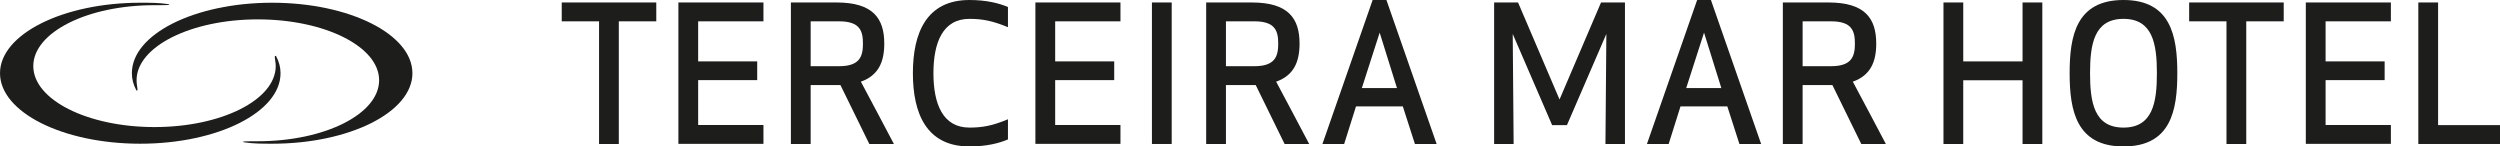 <?xml version="1.0" encoding="UTF-8"?>
<svg id="Layer_1" data-name="Layer 1" xmlns="http://www.w3.org/2000/svg" viewBox="0 0 192.22 11.26">
  <defs>
    <style>
      .cls-1 {
        fill: #1d1d1b;
      }
    </style>
  </defs>
  <path class="cls-1" d="M10.5,6.18c0,.32.09.65.07.74,0,.04-.05.05-.08.04-.24-.45-.35-.88-.35-1.33C10.13,2.64,14.96.21,20.92.21s10.79,2.43,10.79,5.42-4.83,5.42-10.79,5.42c-.71,0-1.42,0-2.09-.1,0,0-.23-.03-.1-.07.08-.02,1.1-.02,1.1-.02,5.15,0,9.32-2.1,9.32-4.69S24.97,1.49,19.82,1.49s-9.32,2.1-9.32,4.68Z"/>
  <path class="cls-1" d="M21.2,5.08c0-.31-.09-.64-.07-.74,0-.05.05-.05.09-.04.24.45.35.88.35,1.33,0,2.99-4.83,5.42-10.79,5.42S0,8.62,0,5.63,4.83.21,10.79.21c.72,0,1.42,0,2.09.1,0,0,.23.03.1.07-.08.02-1.1.02-1.1.02C6.73.39,2.56,2.49,2.56,5.08s4.17,4.69,9.32,4.69,9.32-2.1,9.32-4.69Z"/>
  <g>
    <path class="cls-1" d="M47.58,1.64v9.43h-1.52V1.64h-2.87V.19h7.27v1.45h-2.87Z"/>
    <path class="cls-1" d="M58.22,6.16h-4.54v3.45h5.02v1.45h-6.54V.19h6.54v1.45h-5.02v3.08h4.54v1.45Z"/>
    <path class="cls-1" d="M62.33,11.07h-1.52V.19h3.51c2.8,0,3.67,1.22,3.67,3.16,0,1.42-.45,2.45-1.8,2.93.8,1.51,1.77,3.31,2.54,4.79h-1.89l-2.22-4.53h-2.29v4.53ZM62.33,5.09h2.19c1.6,0,1.83-.77,1.83-1.74s-.23-1.71-1.83-1.71h-2.19v3.45Z"/>
    <path class="cls-1" d="M74.54,0c1.3,0,2.29.25,2.96.54v1.55c-1.19-.49-1.97-.64-2.96-.64-2.06,0-2.77,1.83-2.77,4.18s.71,4.18,2.77,4.18c.99,0,1.77-.14,2.96-.64v1.55c-.67.29-1.65.54-2.96.54-3.31,0-4.35-2.54-4.35-5.63s1.04-5.63,4.35-5.63Z"/>
    <path class="cls-1" d="M85.67,6.16h-4.54v3.45h5.02v1.45h-6.54V.19h6.54v1.45h-5.02v3.08h4.54v1.45Z"/>
    <path class="cls-1" d="M88.57,11.07V.19h1.52v10.88h-1.52Z"/>
    <path class="cls-1" d="M94.26,11.07h-1.52V.19h3.51c2.8,0,3.67,1.22,3.67,3.16,0,1.42-.45,2.45-1.8,2.93.8,1.51,1.77,3.31,2.54,4.79h-1.89l-2.22-4.53h-2.29v4.53ZM94.26,5.09h2.19c1.6,0,1.83-.77,1.83-1.74s-.23-1.71-1.83-1.71h-2.19v3.45Z"/>
    <path class="cls-1" d="M101.68,11.07l3.86-11.07h1.06l3.86,11.07h-1.67l-.93-2.89h-3.6l-.91,2.89h-1.67ZM106.08,2.51l-1.37,4.26h2.7l-1.33-4.26Z"/>
    <path class="cls-1" d="M120.5,9.62h-1.16l-3.03-7.01.07,8.46h-1.5V.19h1.84l3.19,7.46,3.19-7.46h1.84v10.88h-1.5l.07-8.46-3.03,7.01Z"/>
    <path class="cls-1" d="M126.63,11.07l3.86-11.07h1.06l3.86,11.07h-1.67l-.93-2.89h-3.6l-.91,2.89h-1.67ZM131.02,2.51l-1.37,4.26h2.7l-1.33-4.26Z"/>
    <path class="cls-1" d="M138.6,11.07h-1.52V.19h3.51c2.8,0,3.67,1.22,3.67,3.16,0,1.42-.45,2.45-1.8,2.93.8,1.51,1.77,3.31,2.54,4.79h-1.89l-2.22-4.53h-2.29v4.53ZM138.6,5.09h2.19c1.6,0,1.83-.77,1.83-1.74s-.23-1.71-1.83-1.71h-2.19v3.45Z"/>
    <path class="cls-1" d="M155.51,11.07v-4.9h-4.56v4.9h-1.52V.19h1.52v4.53h4.56V.19h1.52v10.88h-1.52Z"/>
    <path class="cls-1" d="M163.27,11.26c-3.64,0-4.14-2.79-4.14-5.63s.49-5.63,4.14-5.63,4.14,2.79,4.14,5.63-.48,5.63-4.14,5.63ZM163.27,1.45c-2.25,0-2.57,1.93-2.57,4.18s.32,4.18,2.57,4.18,2.57-1.93,2.57-4.18-.32-4.18-2.57-4.18Z"/>
    <path class="cls-1" d="M172.71,1.64v9.43h-1.52V1.64h-2.87V.19h7.27v1.45h-2.87Z"/>
    <path class="cls-1" d="M183.35,6.16h-4.54v3.45h5.02v1.45h-6.54V.19h6.54v1.45h-5.02v3.08h4.54v1.45Z"/>
    <path class="cls-1" d="M187.46,9.62h4.76v1.45h-6.28V.19h1.52v9.43Z"/>
  </g>
</svg>